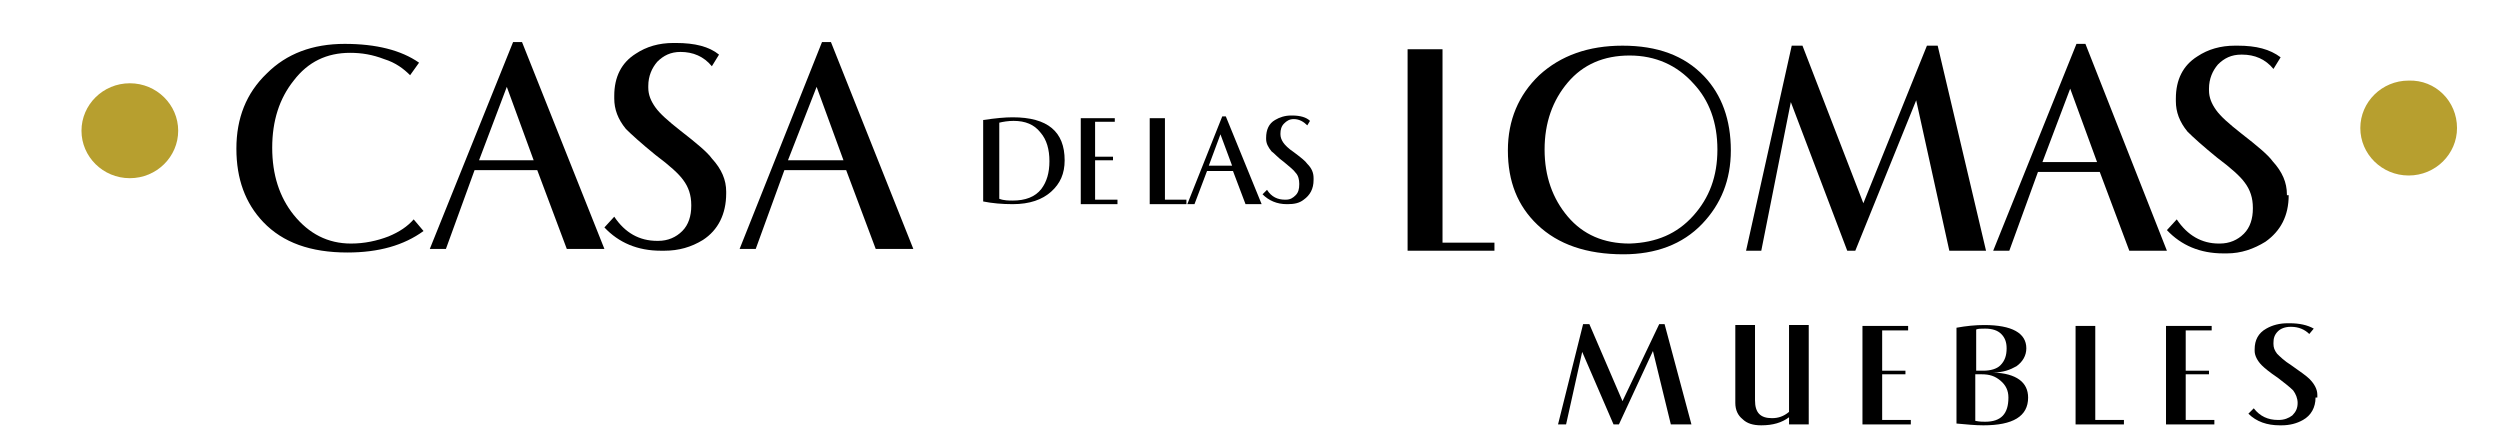 <?xml version="1.0" encoding="utf-8"?>
<!-- Generator: Adobe Illustrator 23.1.1, SVG Export Plug-In . SVG Version: 6.00 Build 0)  -->
<svg version="1.1" id="Capa_1" xmlns="http://www.w3.org/2000/svg" xmlns:xlink="http://www.w3.org/1999/xlink" x="0px" y="0px"
	 viewBox="0 0 279.2 50" style="enable-background:new 0 0 279.2 50;" xml:space="preserve">
<style type="text/css">
	.st0{fill:#B79F2F;}
</style>
<path class="st0" d="M19.9,14.6c0,2.9-2.4,5.3-5.4,5.3s-5.4-2.4-5.4-5.3s2.4-5.3,5.4-5.3C17.5,9.3,19.9,11.7,19.9,14.6"/>
<path d="M47.3,25.8c-2.2,1.6-5,2.4-8.5,2.4c-4.1,0-7.2-1.1-9.4-3.4c-2-2.1-3-4.8-3-8.2s1.1-6.2,3.4-8.4C32,6,34.9,4.9,38.5,4.9
	c3.5,0,6.3,0.7,8.3,2.1l-1,1.4c-0.7-0.7-1.6-1.4-2.9-1.8c-1.3-0.5-2.5-0.7-3.8-0.7c-2.6,0-4.7,1-6.3,3.1c-1.6,2-2.4,4.5-2.4,7.5
	s0.8,5.5,2.4,7.5c1.7,2.1,3.8,3.2,6.4,3.2c1.5,0,2.9-0.3,4.2-0.8c1.2-0.5,2.1-1.1,2.8-1.9L47.3,25.8z"/>
<path d="M67.5,27.8h-4.2L60,19h-7l-3.2,8.8H48l9.3-23.1h1L67.5,27.8z M59.6,17.9l-3-8.2l-3.1,8.2H59.6z"/>
<path d="M81.1,21.6c0,2.3-0.9,4.1-2.6,5.2c-1.3,0.8-2.7,1.2-4.3,1.2h-0.4c-2.6,0-4.7-0.9-6.3-2.6l1.1-1.2c1.2,1.8,2.8,2.7,4.8,2.7
	h0.1c1.1,0,2-0.4,2.7-1.1s1-1.7,1-2.8v-0.1c0-1.1-0.3-2-0.9-2.8c-0.5-0.7-1.5-1.6-3.1-2.8c-1.6-1.3-2.7-2.3-3.3-2.9
	c-0.9-1.1-1.3-2.2-1.3-3.4v-0.3C68.6,8.6,69.4,7,71,6c1.2-0.8,2.6-1.2,4.2-1.2h0.3c2.1,0,3.7,0.4,4.8,1.3l-0.8,1.3
	c-0.9-1.1-2.1-1.6-3.5-1.6h0c-1.1,0-1.9,0.4-2.6,1.1c-0.6,0.7-1,1.6-1,2.7v0.2c0,0.8,0.3,1.5,0.8,2.2s1.4,1.5,2.8,2.6
	c1.8,1.4,3,2.4,3.5,3.1c1.1,1.2,1.6,2.4,1.6,3.7C81.1,21.4,81.1,21.6,81.1,21.6z"/>
<path d="M102,27.8h-4.2L94.5,19h-6.9l-3.2,8.8h-1.8l9.2-23.1h1L102,27.8z M94.2,17.9l-3-8.2L88,17.9H94.2z"/>
<path d="M113.1,13.1c3.9,0,5.8,1.6,5.8,4.8c0,1.5-0.5,2.6-1.5,3.5s-2.4,1.4-4.3,1.4c-1.2,0-2.3-0.1-3.3-0.3v-9.1
	C111.2,13.2,112.2,13.1,113.1,13.1 M116.3,21.1c0.6-0.8,0.9-1.8,0.9-3.1c0-1.3-0.3-2.4-1-3.2c-0.7-0.9-1.7-1.3-3-1.3
	c-0.6,0-1.2,0.1-1.6,0.2v8.5c0.5,0.2,1.1,0.2,1.5,0.2C114.5,22.4,115.6,22,116.3,21.1"/>
<polygon points="124.8,22.8 120.7,22.8 120.7,13.2 124.5,13.2 124.5,13.6 122.3,13.6 122.3,17.5 124.3,17.5 124.3,17.9 122.3,17.9 
	122.3,22.3 124.8,22.3 "/>
<polygon points="132.5,22.8 128.4,22.8 128.4,13.2 130.1,13.2 130.1,22.3 132.5,22.3 "/>
<path d="M140.9,22.8h-1.8l-1.4-3.7h-2.9l-1.4,3.7h-0.8l3.9-9.8h0.4L140.9,22.8z M137.6,18.5l-1.3-3.5l-1.3,3.5H137.6z"/>
<path d="M146.7,20.1c0,1-0.4,1.7-1.1,2.2c-0.5,0.4-1.1,0.5-1.8,0.5h-0.1c-1.1,0-2-0.4-2.7-1.1l0.5-0.5c0.5,0.8,1.2,1.1,2,1.1h0.1
	c0.5,0,0.8-0.2,1.1-0.5s0.4-0.7,0.4-1.2v-0.1c0-0.4-0.1-0.9-0.4-1.2c-0.2-0.3-0.7-0.7-1.3-1.2c-0.7-0.5-1.1-1-1.4-1.2
	c-0.4-0.5-0.6-0.9-0.6-1.4v-0.1c0-0.9,0.3-1.6,1-2c0.5-0.3,1.1-0.5,1.8-0.5h0.1c0.9,0,1.6,0.2,2,0.6L146,14
	c-0.4-0.4-0.9-0.7-1.5-0.7l0,0c-0.5,0-0.8,0.2-1.1,0.5s-0.4,0.7-0.4,1.1V15c0,0.3,0.1,0.6,0.3,0.9s0.6,0.7,1.2,1.1
	c0.8,0.6,1.3,1,1.5,1.3c0.5,0.5,0.7,1,0.7,1.6V20.1z"/>
<polygon points="166.9,28 157.2,28 157.2,5.5 161.1,5.5 161.1,27.1 166.9,27.1 "/>
<path d="M190.3,8.5c2,2.1,3,4.9,3,8.3c0,3.3-1.1,6-3.2,8.2c-2.2,2.3-5.2,3.4-8.8,3.4c-4.1,0-7.3-1.1-9.6-3.3
	c-2.2-2.1-3.3-4.8-3.3-8.3c0-3.4,1.2-6.2,3.5-8.4c2.4-2.2,5.5-3.3,9.3-3.3C185.1,5.1,188.1,6.2,190.3,8.5 M189.1,24.1
	c1.8-2,2.7-4.4,2.7-7.4s-0.9-5.5-2.7-7.4c-1.8-2-4.2-3.1-7.1-3.1c-2.9,0-5.2,1-6.9,3s-2.6,4.5-2.6,7.5s0.9,5.5,2.6,7.5
	c1.7,2,4,3,6.9,3C185,27.1,187.3,26.1,189.1,24.1"/>
<polygon points="221.8,28 217.7,28 214,11.2 207.2,28 206.3,28 200,11.4 196.7,28 195,28 200.1,5.1 201.3,5.1 208.1,22.7 215.2,5.1 
	216.4,5.1 "/>
<path d="M242,28h-4.2l-3.3-8.8h-6.9l-3.2,8.8h-1.8l9.3-23.1h1L242,28z M234.2,18.1l-3-8.2l-3.1,8.2H234.2z"/>
<path d="M255.6,21.8c0,2.3-0.9,4-2.6,5.2c-1.3,0.8-2.7,1.3-4.3,1.3h-0.4c-2.6,0-4.7-0.9-6.3-2.6l1.1-1.2c1.2,1.8,2.8,2.7,4.7,2.7
	h0.1c1.1,0,2-0.4,2.7-1.1s1-1.7,1-2.8v-0.1c0-1.1-0.3-2-0.9-2.8c-0.5-0.7-1.5-1.6-3.1-2.8c-1.6-1.3-2.7-2.3-3.3-2.9
	c-0.9-1.1-1.3-2.2-1.3-3.4V11c0-2.1,0.8-3.7,2.4-4.7c1.2-0.8,2.6-1.2,4.2-1.2h0.3c2.1,0,3.6,0.4,4.8,1.3l-0.8,1.3
	c-0.9-1.1-2.1-1.6-3.5-1.6h-0.1c-1.1,0-1.9,0.4-2.6,1.1c-0.6,0.7-1,1.6-1,2.7v0.2c0,0.8,0.3,1.5,0.8,2.2s1.4,1.5,2.8,2.6
	c1.8,1.4,3,2.4,3.5,3.1c1.1,1.2,1.6,2.4,1.6,3.7v0.1H255.6z"/>
<polygon points="188.9,47.4 186.6,47.4 184.6,39.2 180.8,47.4 180.2,47.4 176.7,39.3 174.9,47.4 174,47.4 176.8,36.2 177.5,36.2 
	181.2,44.8 185.3,36.2 185.9,36.2 "/>
<path d="M202,47.4h-2.2v-0.8c-0.8,0.6-1.8,0.9-3.1,0.9c-0.9,0-1.6-0.2-2.1-0.7c-0.5-0.4-0.8-1-0.8-1.8v-8.7h2.2v8.4
	c0,1.4,0.6,2,1.9,2c0.7,0,1.3-0.2,1.9-0.7v-9.7h2.2L202,47.4L202,47.4z"/>
<polygon points="213.4,47.4 208,47.4 208,36.4 213.1,36.4 213.1,36.9 210.2,36.9 210.2,41.4 212.8,41.4 212.8,41.8 210.2,41.8 
	210.2,46.9 213.4,46.9 "/>
<path d="M224.3,44.4c0-0.8-0.3-1.4-0.9-1.9c-0.6-0.5-1.2-0.7-2.1-0.7h-0.7V47c0.5,0.1,0.8,0.1,1.1,0.1
	C223.5,47.1,224.3,46.2,224.3,44.4 M224.1,38.9c0-0.7-0.2-1.2-0.6-1.6c-0.4-0.4-1-0.6-1.8-0.6c-0.4,0-0.8,0-1,0.1v4.6h0.8
	c0.8,0,1.5-0.2,1.9-0.6C223.9,40.3,224.1,39.7,224.1,38.9 M226.5,44.4c0,2.1-1.7,3.1-5,3.1c-0.9,0-1.9-0.1-3-0.2V36.6
	c1.1-0.2,2.1-0.3,3.1-0.3c3.1,0,4.7,0.9,4.7,2.6c0,0.8-0.4,1.5-1.1,2c-0.7,0.4-1.5,0.7-2.6,0.7C225.2,41.7,226.5,42.7,226.5,44.4"/>
<polygon points="237.2,47.4 231.8,47.4 231.8,36.4 234,36.4 234,46.9 237.2,46.9 "/>
<polygon points="247.3,47.4 241.9,47.4 241.9,36.4 247,36.4 247,36.9 244.1,36.9 244.1,41.4 246.7,41.4 246.7,41.8 244.1,41.8 
	244.1,46.9 247.3,46.9 "/>
<path d="M258.6,44.4c0,1.1-0.5,2-1.4,2.5c-0.7,0.4-1.5,0.6-2.4,0.6h-0.2c-1.4,0-2.6-0.4-3.5-1.3l0.6-0.6c0.7,0.9,1.6,1.3,2.7,1.3
	h0.1c0.6,0,1.1-0.2,1.5-0.5c0.4-0.4,0.6-0.8,0.6-1.4l0,0c0-0.5-0.2-1-0.5-1.4c-0.3-0.3-0.9-0.8-1.7-1.4c-0.9-0.6-1.5-1.1-1.8-1.4
	c-0.5-0.5-0.8-1.1-0.8-1.6V39c0-1,0.4-1.8,1.3-2.3c0.7-0.4,1.5-0.6,2.4-0.6h0.2c1.1,0,2,0.2,2.7,0.6l-0.5,0.6
	c-0.5-0.5-1.2-0.8-2-0.8h-0.1c-0.6,0-1.1,0.2-1.4,0.5c-0.4,0.4-0.5,0.8-0.5,1.3v0.1c0,0.4,0.1,0.7,0.4,1.1c0.3,0.3,0.8,0.8,1.6,1.3
	c1,0.7,1.7,1.2,2,1.5c0.6,0.6,0.9,1.2,0.9,1.8v0.3H258.6z"/>
<path class="st0" d="M274.4,14.3c0,2.9-2.4,5.3-5.4,5.3s-5.4-2.4-5.4-5.3S266,9,269,9C272,8.9,274.4,11.3,274.4,14.3"/>
</svg>
